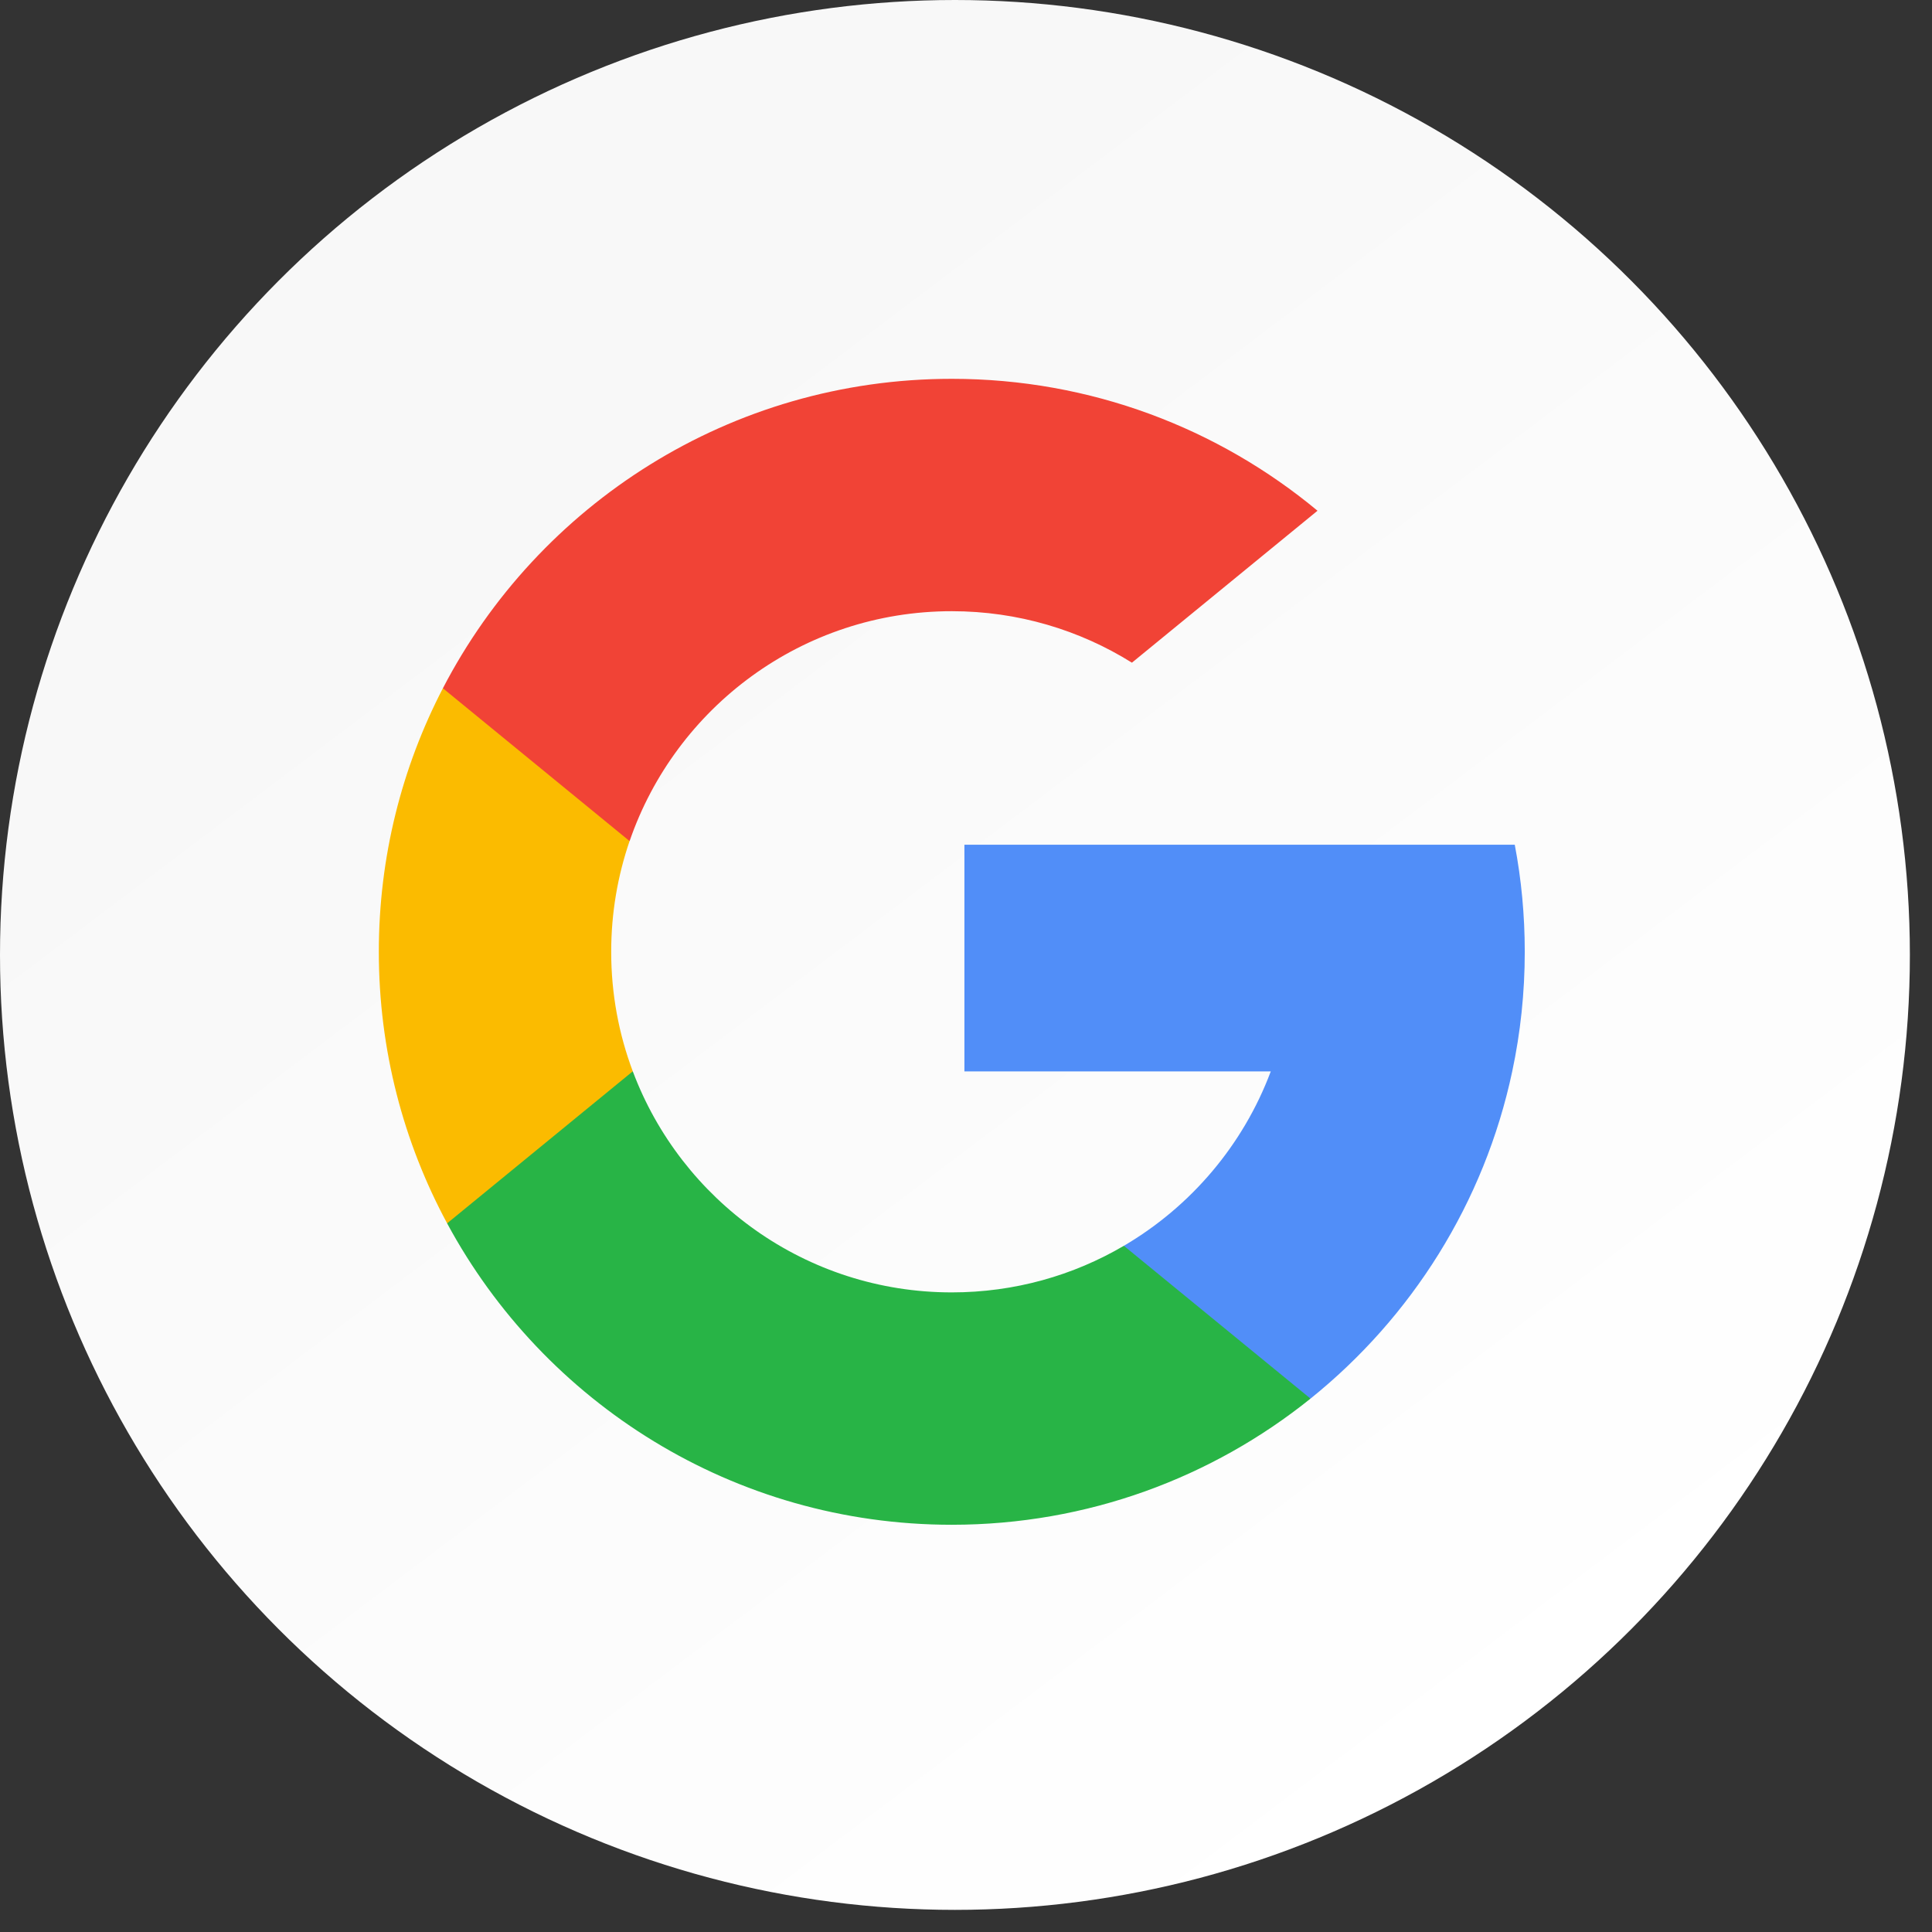 <svg preserveAspectRatio="none" width="100%" height="100%" overflow="visible" style="display: block;" viewBox="0 0 51 51" fill="none" xmlns="http://www.w3.org/2000/svg">
<rect x="0" y="0" width="51" height="51" fill="#333333" stroke="none"/>
<circle id="Ellipse 1" cx="25.208" cy="25.208" r="25.208" fill="url(#paint0_linear_0_115)"/>
<g transform="translate(10, 10)">
<path id="Vector" d="M6.704 18.28L5.651 22.211L1.803 22.293C0.653 20.159 0 17.719 0 15.125C0 12.617 0.61 10.252 1.691 8.169H1.692L5.118 8.797L6.619 12.203C6.305 13.119 6.134 14.102 6.134 15.125C6.134 16.235 6.335 17.299 6.704 18.28Z" fill="#FBBB00"/>
<path id="Vector_2" d="M29.986 12.299C30.16 13.214 30.25 14.159 30.25 15.125C30.25 16.208 30.136 17.264 29.919 18.283C29.183 21.75 27.259 24.777 24.594 26.92L24.593 26.919L20.278 26.699L19.667 22.886C21.435 21.849 22.817 20.226 23.545 18.283H15.458V12.299H23.663H29.986Z" fill="#518EF8"/>
<path id="Vector_3" d="M24.593 26.919L24.594 26.92C22.002 29.003 18.709 30.25 15.125 30.25C9.365 30.25 4.357 27.03 1.803 22.293L6.704 18.28C7.982 21.689 11.27 24.116 15.125 24.116C16.782 24.116 18.335 23.668 19.667 22.886L24.593 26.919Z" fill="#28B446"/>
<path id="Vector_4" d="M24.779 3.482L19.88 7.493C18.501 6.632 16.871 6.134 15.125 6.134C11.183 6.134 7.833 8.672 6.62 12.203L1.692 8.169H1.691C4.209 3.316 9.28 -8.34465e-06 15.125 -8.34465e-06C18.795 -8.34465e-06 22.16 1.307 24.779 3.482Z" fill="#F14336"/>
</g>
<defs>
<linearGradient id="paint0_linear_0_115" x1="8.62" y1="15.714" x2="34.977" y2="50.605" gradientUnits="userSpaceOnUse">
<stop stop-color="#F8F8F8"/>
<stop offset="1" stop-color="white"/>
</linearGradient>
</defs>
</svg>

